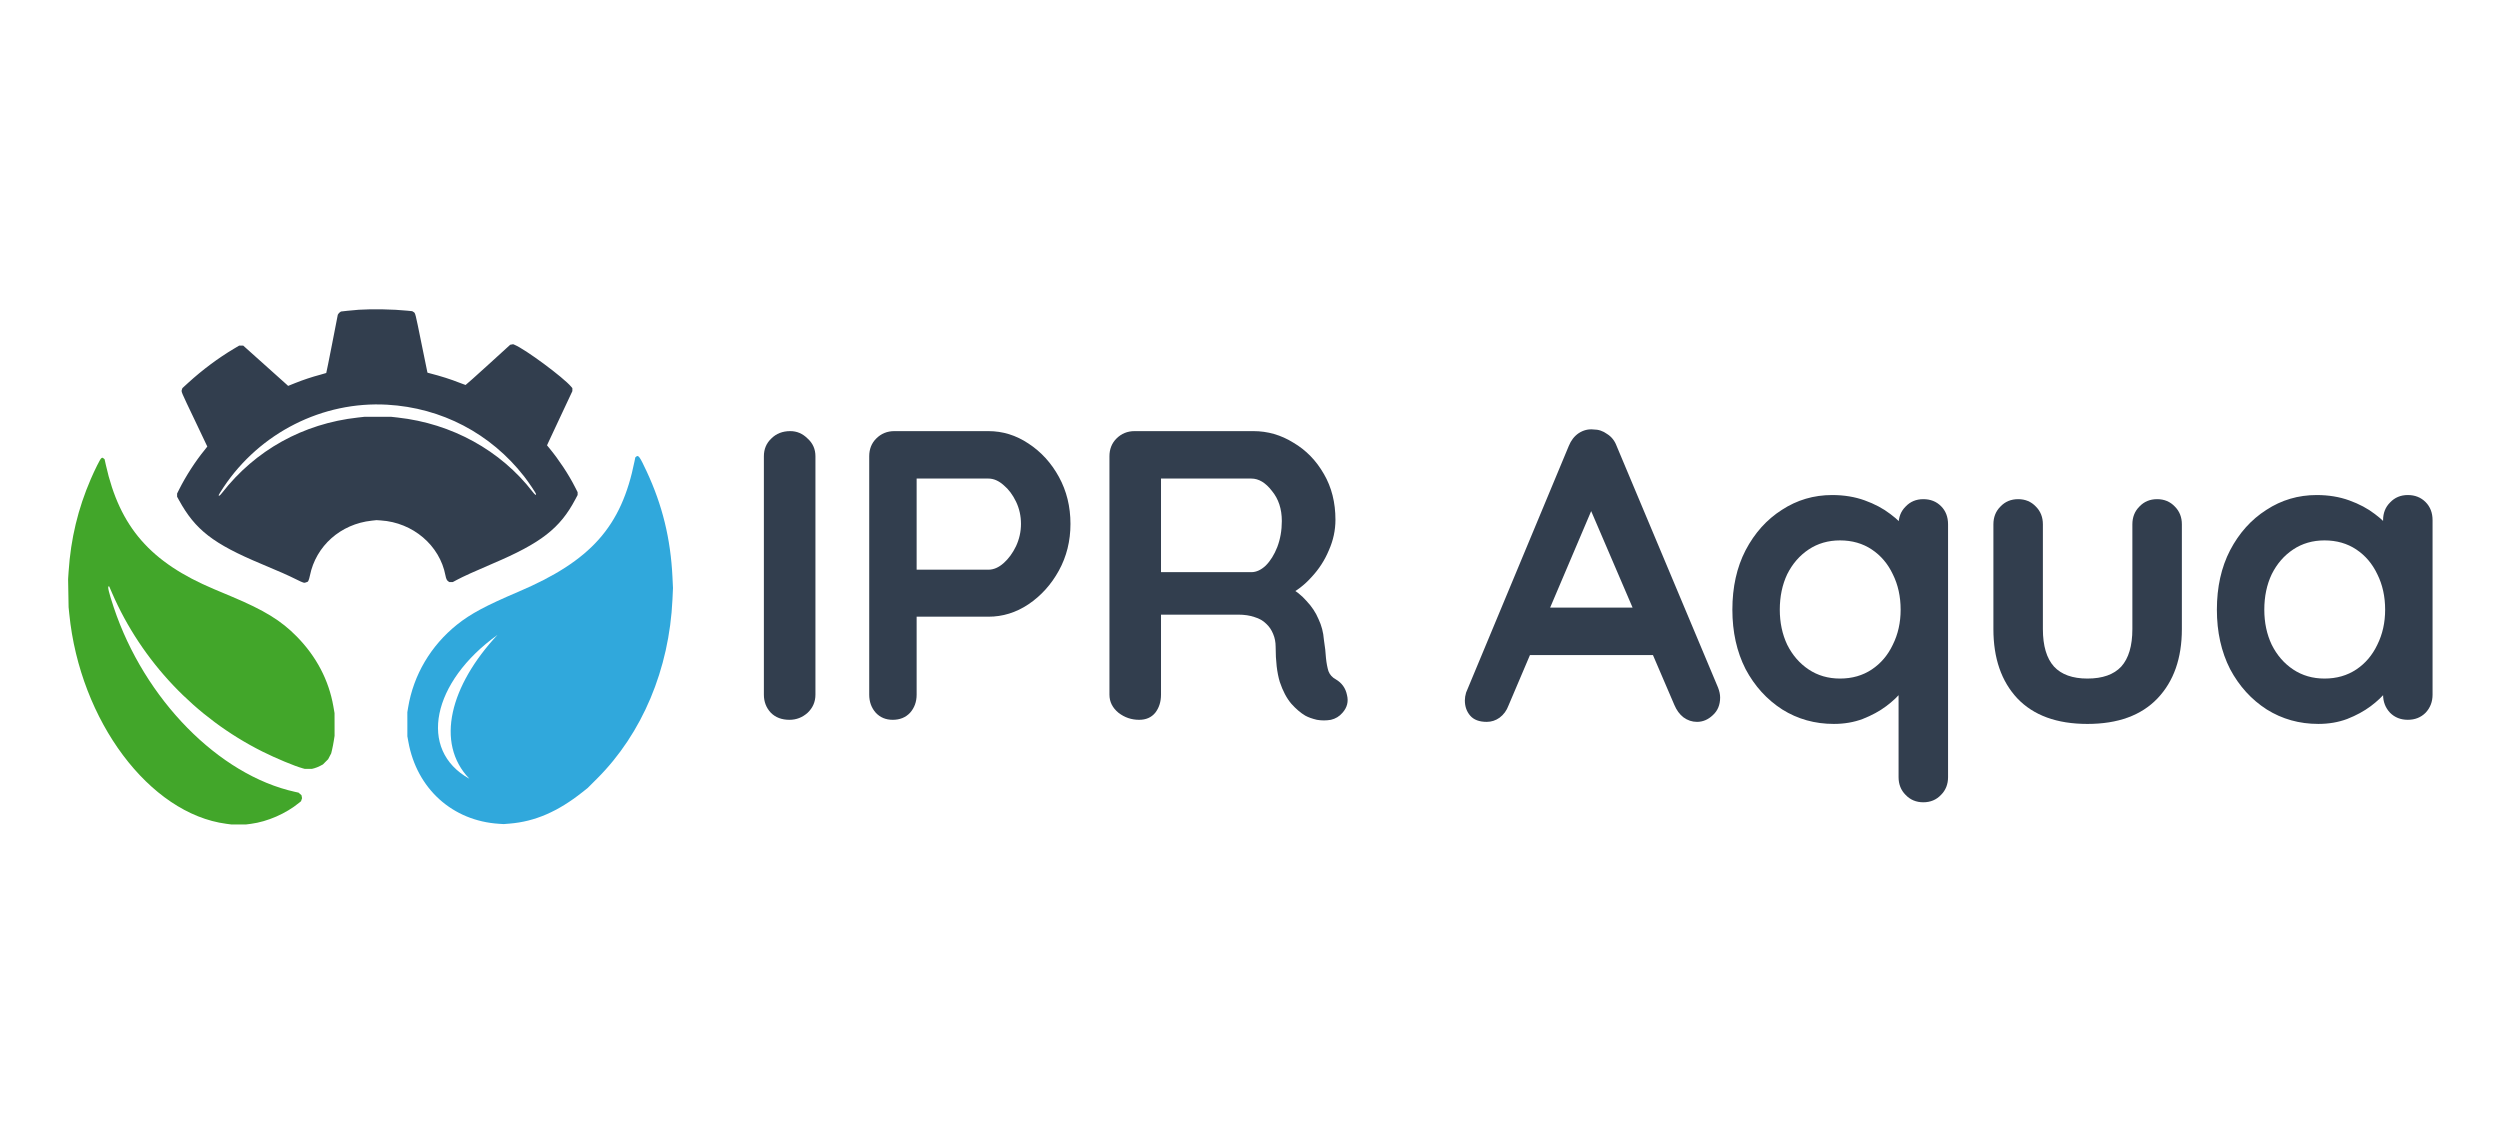 <?xml version="1.0" encoding="UTF-8"?>
<svg xmlns="http://www.w3.org/2000/svg" width="194" height="87" viewBox="0 0 194 87" fill="none">
  <g clip-path="url(#clip0_2962_4578)">
    <path fill-rule="evenodd" clip-rule="evenodd" d="M7.846 35.574C7.761 35.645 7.357 36.453 7.047 37.171C6.052 39.474 5.493 41.802 5.324 44.347L5.285 44.941L5.304 46.028L5.323 47.115L5.376 47.642C6.206 55.94 11.6 63.146 17.568 63.928L17.967 63.98H18.524H19.081L19.474 63.929C20.755 63.761 22.189 63.135 23.21 62.298L23.361 62.175L23.4 62.056L23.439 61.938L23.418 61.824L23.396 61.71L23.282 61.609L23.168 61.509L22.901 61.45C16.985 60.148 11.205 54.269 8.826 47.132C8.453 46.012 8.329 45.502 8.431 45.502H8.473L8.69 46.003C10.991 51.316 15.158 55.714 20.358 58.318C21.419 58.848 22.866 59.451 23.483 59.619L23.653 59.666L23.926 59.666L24.199 59.666L24.399 59.614C24.508 59.586 24.701 59.508 24.828 59.442L25.058 59.321L25.261 59.117L25.465 58.914L25.583 58.687L25.701 58.461L25.77 58.172C25.809 58.013 25.868 57.707 25.902 57.492L25.963 57.102L25.962 56.219L25.96 55.335L25.867 54.801C25.512 52.776 24.552 50.946 23.03 49.395C21.816 48.158 20.517 47.36 17.98 46.294C17.644 46.153 17.025 45.892 16.605 45.715C11.676 43.639 9.293 40.905 8.217 36.092L8.115 35.634L8.042 35.574C8.002 35.542 7.957 35.515 7.943 35.515C7.928 35.515 7.885 35.542 7.846 35.574Z" fill="#42A62A"></path>
    <path fill-rule="evenodd" clip-rule="evenodd" d="M49.366 35.437L49.299 35.497L49.241 35.785C48.223 40.868 45.864 43.519 40.221 45.923C37.697 46.998 36.512 47.633 35.465 48.471C33.431 50.101 32.09 52.37 31.672 54.892L31.61 55.266L31.611 56.2L31.611 57.134L31.688 57.559C32.341 61.203 35.116 63.708 38.743 63.928L39.083 63.949L39.541 63.912C41.503 63.755 43.294 62.981 45.197 61.47L45.605 61.146L46.338 60.414C49.837 56.918 51.934 51.931 52.184 46.509L52.224 45.631L52.183 44.776C52.04 41.805 51.403 39.2 50.176 36.571C49.641 35.425 49.54 35.284 49.366 35.437ZM36.425 60.432C32.383 58.19 33.546 52.898 38.599 49.273C34.956 53.184 33.741 57.646 36.425 60.432Z" fill="#30A8DC"></path>
    <path fill-rule="evenodd" clip-rule="evenodd" d="M27.84 24.037C27.606 24.052 27.201 24.089 26.939 24.119L26.464 24.173L26.388 24.222C26.346 24.249 26.29 24.306 26.262 24.348L26.213 24.424L25.774 26.675C25.532 27.914 25.327 28.935 25.317 28.944C25.308 28.953 25.096 29.015 24.846 29.081C24.214 29.247 23.536 29.473 22.899 29.728L22.358 29.945L22.254 29.847C22.166 29.764 19.38 27.269 18.999 26.931L18.872 26.818H18.716H18.56L18.147 27.064C16.944 27.779 15.713 28.696 14.62 29.692L14.155 30.116L14.115 30.235C14.059 30.406 14.023 30.32 15.101 32.576C15.643 33.709 16.087 34.644 16.087 34.652C16.087 34.66 15.989 34.785 15.871 34.929C15.182 35.767 14.424 36.939 13.917 37.951L13.743 38.298V38.422V38.546L13.885 38.805C15.156 41.123 16.544 42.197 20.301 43.769C21.703 44.355 22.325 44.631 22.987 44.959C23.568 45.247 23.6 45.256 23.779 45.181L23.895 45.133L23.944 45.036C23.971 44.984 24.019 44.814 24.05 44.66C24.517 42.363 26.432 40.662 28.842 40.404L29.215 40.363L29.555 40.386C32.041 40.547 34.123 42.319 34.567 44.652C34.618 44.92 34.676 45.041 34.788 45.114L34.873 45.17H35.004H35.134L35.453 44.999C35.906 44.754 36.917 44.295 38.234 43.735C41.986 42.14 43.455 40.999 44.639 38.761L44.824 38.413V38.303V38.193L44.604 37.762C44.119 36.809 43.37 35.676 42.64 34.79L42.449 34.558L42.528 34.382C42.572 34.285 43.014 33.339 43.512 32.279L44.416 30.352V30.235V30.118L44.324 30.009C43.712 29.282 40.788 27.117 39.935 26.759L39.819 26.711L39.706 26.732L39.592 26.753L37.878 28.314C36.935 29.173 36.148 29.875 36.129 29.875C36.11 29.875 35.907 29.801 35.678 29.709C34.982 29.432 34.221 29.19 33.319 28.959L33.177 28.923L33.159 28.864C33.149 28.832 32.942 27.82 32.699 26.614C32.216 24.228 32.234 24.298 32.087 24.209L31.986 24.147L31.586 24.107C30.53 23.999 28.871 23.968 27.84 24.037ZM30.047 31.405C34.269 31.644 38.068 33.633 40.67 36.966C41.026 37.423 41.597 38.272 41.597 38.346C41.597 38.456 41.508 38.395 41.325 38.157C38.846 34.949 35.056 32.864 30.863 32.401L30.336 32.342H29.317H28.298L27.772 32.401C23.525 32.87 19.805 34.935 17.226 38.257C17.07 38.459 16.97 38.524 16.97 38.423C16.97 38.398 17.137 38.127 17.34 37.82C20.163 33.58 25.035 31.12 30.047 31.405Z" fill="#323E4E"></path>
    <path d="M186.847 38.415C187.402 38.415 187.86 38.596 188.223 38.959C188.586 39.322 188.767 39.791 188.767 40.367V53.904C188.767 54.459 188.586 54.928 188.223 55.312C187.86 55.675 187.402 55.856 186.847 55.856C186.292 55.856 185.834 55.675 185.471 55.312C185.108 54.928 184.927 54.459 184.927 53.904V52.336L185.631 52.624C185.631 52.901 185.482 53.243 185.183 53.648C184.884 54.032 184.479 54.416 183.967 54.8C183.455 55.184 182.847 55.515 182.143 55.792C181.46 56.048 180.713 56.176 179.902 56.176C178.43 56.176 177.097 55.803 175.902 55.056C174.707 54.288 173.758 53.243 173.054 51.92C172.371 50.576 172.03 49.04 172.03 47.312C172.03 45.562 172.371 44.026 173.054 42.703C173.758 41.359 174.697 40.314 175.87 39.567C177.043 38.799 178.345 38.415 179.774 38.415C180.692 38.415 181.535 38.553 182.303 38.831C183.071 39.108 183.732 39.46 184.287 39.887C184.863 40.314 185.3 40.751 185.599 41.199C185.919 41.626 186.079 41.988 186.079 42.287L184.927 42.703V40.367C184.927 39.812 185.108 39.353 185.471 38.991C185.834 38.607 186.292 38.415 186.847 38.415ZM180.382 52.656C181.321 52.656 182.143 52.421 182.847 51.952C183.551 51.483 184.095 50.842 184.479 50.032C184.884 49.221 185.087 48.314 185.087 47.312C185.087 46.287 184.884 45.37 184.479 44.559C184.095 43.748 183.551 43.108 182.847 42.639C182.143 42.17 181.321 41.935 180.382 41.935C179.465 41.935 178.654 42.17 177.95 42.639C177.246 43.108 176.691 43.748 176.286 44.559C175.902 45.37 175.71 46.287 175.71 47.312C175.71 48.314 175.902 49.221 176.286 50.032C176.691 50.842 177.246 51.483 177.95 51.952C178.654 52.421 179.465 52.656 180.382 52.656Z" fill="#323E4E"></path>
    <path d="M167.392 38.735C167.947 38.735 168.406 38.927 168.769 39.311C169.131 39.674 169.313 40.133 169.313 40.688V48.816C169.313 51.078 168.683 52.87 167.425 54.193C166.166 55.515 164.352 56.177 161.984 56.177C159.616 56.177 157.802 55.515 156.544 54.193C155.306 52.87 154.688 51.078 154.688 48.816V40.688C154.688 40.133 154.869 39.674 155.232 39.311C155.594 38.927 156.053 38.735 156.608 38.735C157.162 38.735 157.621 38.927 157.984 39.311C158.346 39.674 158.528 40.133 158.528 40.688V48.816C158.528 50.118 158.816 51.088 159.392 51.728C159.968 52.347 160.832 52.656 161.984 52.656C163.157 52.656 164.032 52.347 164.608 51.728C165.184 51.088 165.472 50.118 165.472 48.816V40.688C165.472 40.133 165.654 39.674 166.016 39.311C166.379 38.927 166.838 38.735 167.392 38.735Z" fill="#323E4E"></path>
    <path d="M149.249 38.735C149.804 38.735 150.263 38.916 150.625 39.279C150.988 39.642 151.169 40.111 151.169 40.687V60.304C151.169 60.859 150.988 61.318 150.625 61.681C150.263 62.065 149.804 62.257 149.249 62.257C148.695 62.257 148.236 62.065 147.873 61.681C147.51 61.318 147.329 60.859 147.329 60.304V52.336L148.033 52.624C148.033 52.901 147.884 53.243 147.585 53.648C147.286 54.032 146.881 54.416 146.369 54.8C145.857 55.184 145.249 55.515 144.545 55.792C143.862 56.048 143.115 56.176 142.305 56.176C140.833 56.176 139.499 55.803 138.304 55.056C137.11 54.288 136.16 53.243 135.456 51.92C134.773 50.576 134.432 49.04 134.432 47.312C134.432 45.562 134.773 44.026 135.456 42.703C136.16 41.359 137.099 40.314 138.272 39.567C139.446 38.799 140.747 38.415 142.177 38.415C143.094 38.415 143.937 38.553 144.705 38.831C145.473 39.108 146.134 39.46 146.689 39.887C147.265 40.314 147.702 40.751 148.001 41.199C148.321 41.626 148.481 41.988 148.481 42.287L147.329 42.703V40.687C147.329 40.132 147.51 39.674 147.873 39.311C148.236 38.927 148.695 38.735 149.249 38.735ZM142.785 52.656C143.724 52.656 144.545 52.421 145.249 51.952C145.953 51.483 146.497 50.842 146.881 50.032C147.286 49.221 147.489 48.314 147.489 47.312C147.489 46.287 147.286 45.37 146.881 44.559C146.497 43.748 145.953 43.108 145.249 42.639C144.545 42.17 143.724 41.935 142.785 41.935C141.867 41.935 141.057 42.17 140.353 42.639C139.649 43.108 139.094 43.748 138.688 44.559C138.304 45.37 138.112 46.287 138.112 47.312C138.112 48.314 138.304 49.221 138.688 50.032C139.094 50.842 139.649 51.483 140.353 51.952C141.057 52.421 141.867 52.656 142.785 52.656Z" fill="#323E4E"></path>
    <path d="M123.978 38.479L117.065 54.736C116.916 55.142 116.681 55.462 116.361 55.697C116.062 55.91 115.732 56.017 115.369 56.017C114.793 56.017 114.366 55.856 114.089 55.536C113.812 55.216 113.673 54.822 113.673 54.352C113.673 54.16 113.705 53.958 113.769 53.744L121.737 34.607C121.908 34.18 122.164 33.849 122.506 33.615C122.868 33.38 123.252 33.284 123.658 33.327C124.042 33.327 124.394 33.444 124.714 33.679C125.055 33.892 125.3 34.202 125.45 34.607L133.322 53.36C133.429 53.638 133.482 53.894 133.482 54.128C133.482 54.704 133.29 55.163 132.906 55.505C132.544 55.846 132.138 56.017 131.69 56.017C131.306 56.017 130.954 55.899 130.634 55.664C130.335 55.43 130.101 55.11 129.93 54.704L123.05 38.671L123.978 38.479ZM118.057 50.832L119.817 47.152H128.458L129.066 50.832H118.057Z" fill="#323E4E"></path>
    <path d="M88.397 55.857C87.8 55.857 87.267 55.676 86.797 55.313C86.328 54.929 86.093 54.46 86.093 53.905V35.407C86.093 34.853 86.275 34.394 86.637 34.031C87.021 33.647 87.491 33.455 88.045 33.455H97.262C98.372 33.455 99.406 33.754 100.366 34.351C101.348 34.927 102.137 35.738 102.735 36.784C103.332 37.808 103.631 38.992 103.631 40.336C103.631 41.147 103.46 41.936 103.119 42.704C102.799 43.472 102.351 44.166 101.774 44.784C101.22 45.403 100.59 45.883 99.886 46.224L99.918 45.488C100.516 45.808 101.006 46.192 101.39 46.64C101.796 47.067 102.105 47.536 102.319 48.048C102.553 48.539 102.692 49.072 102.735 49.649C102.82 50.182 102.873 50.651 102.895 51.057C102.937 51.462 103.001 51.803 103.087 52.081C103.193 52.358 103.385 52.572 103.663 52.721C104.132 52.998 104.42 53.404 104.527 53.937C104.655 54.449 104.537 54.908 104.175 55.313C103.94 55.59 103.641 55.772 103.279 55.857C102.916 55.921 102.553 55.921 102.191 55.857C101.828 55.772 101.529 55.665 101.294 55.537C100.932 55.324 100.569 55.014 100.206 54.609C99.844 54.182 99.545 53.617 99.31 52.913C99.097 52.209 98.99 51.302 98.99 50.193C98.99 49.83 98.926 49.499 98.798 49.201C98.67 48.88 98.489 48.614 98.254 48.401C98.019 48.166 97.721 47.995 97.358 47.888C96.995 47.76 96.569 47.696 96.078 47.696H89.614L90.094 46.96V53.905C90.094 54.46 89.944 54.929 89.645 55.313C89.347 55.676 88.931 55.857 88.397 55.857ZM89.645 44.4H97.102C97.486 44.4 97.859 44.23 98.222 43.888C98.585 43.525 98.884 43.045 99.118 42.448C99.353 41.829 99.47 41.157 99.47 40.432C99.47 39.493 99.214 38.714 98.702 38.096C98.212 37.456 97.678 37.136 97.102 37.136H89.71L90.094 36.111V45.168L89.645 44.4Z" fill="#323E4E"></path>
    <path d="M76.699 33.455C77.809 33.455 78.844 33.775 79.804 34.415C80.785 35.055 81.575 35.919 82.172 37.008C82.769 38.096 83.068 39.312 83.068 40.656C83.068 41.979 82.769 43.184 82.172 44.272C81.575 45.36 80.785 46.235 79.804 46.896C78.844 47.536 77.809 47.856 76.699 47.856H70.811L71.131 47.28V53.905C71.131 54.46 70.96 54.929 70.619 55.313C70.278 55.676 69.829 55.857 69.275 55.857C68.742 55.857 68.304 55.676 67.963 55.313C67.621 54.929 67.451 54.46 67.451 53.905V35.407C67.451 34.853 67.632 34.394 67.995 34.031C68.379 33.647 68.848 33.455 69.403 33.455H76.699ZM76.699 44.208C77.105 44.208 77.499 44.038 77.883 43.696C78.267 43.355 78.588 42.917 78.844 42.384C79.1 41.829 79.228 41.253 79.228 40.656C79.228 40.037 79.1 39.461 78.844 38.928C78.588 38.394 78.267 37.968 77.883 37.648C77.499 37.306 77.105 37.136 76.699 37.136H70.747L71.131 36.56V44.72L70.779 44.208H76.699Z" fill="#323E4E"></path>
    <path d="M63.278 53.905C63.278 54.46 63.075 54.929 62.67 55.313C62.264 55.676 61.795 55.857 61.261 55.857C60.664 55.857 60.184 55.676 59.821 55.313C59.459 54.929 59.277 54.46 59.277 53.905V35.407C59.277 34.853 59.469 34.394 59.853 34.031C60.237 33.647 60.728 33.455 61.325 33.455C61.837 33.455 62.286 33.647 62.67 34.031C63.075 34.394 63.278 34.853 63.278 35.407V53.905Z" fill="#323E4E"></path>
  </g>
  <defs>
    <clipPath id="clip0_2962_4578">
      <rect width="194" height="87" fill="white" transform="translate(0 0)"></rect>
    </clipPath>
  </defs>
</svg>
